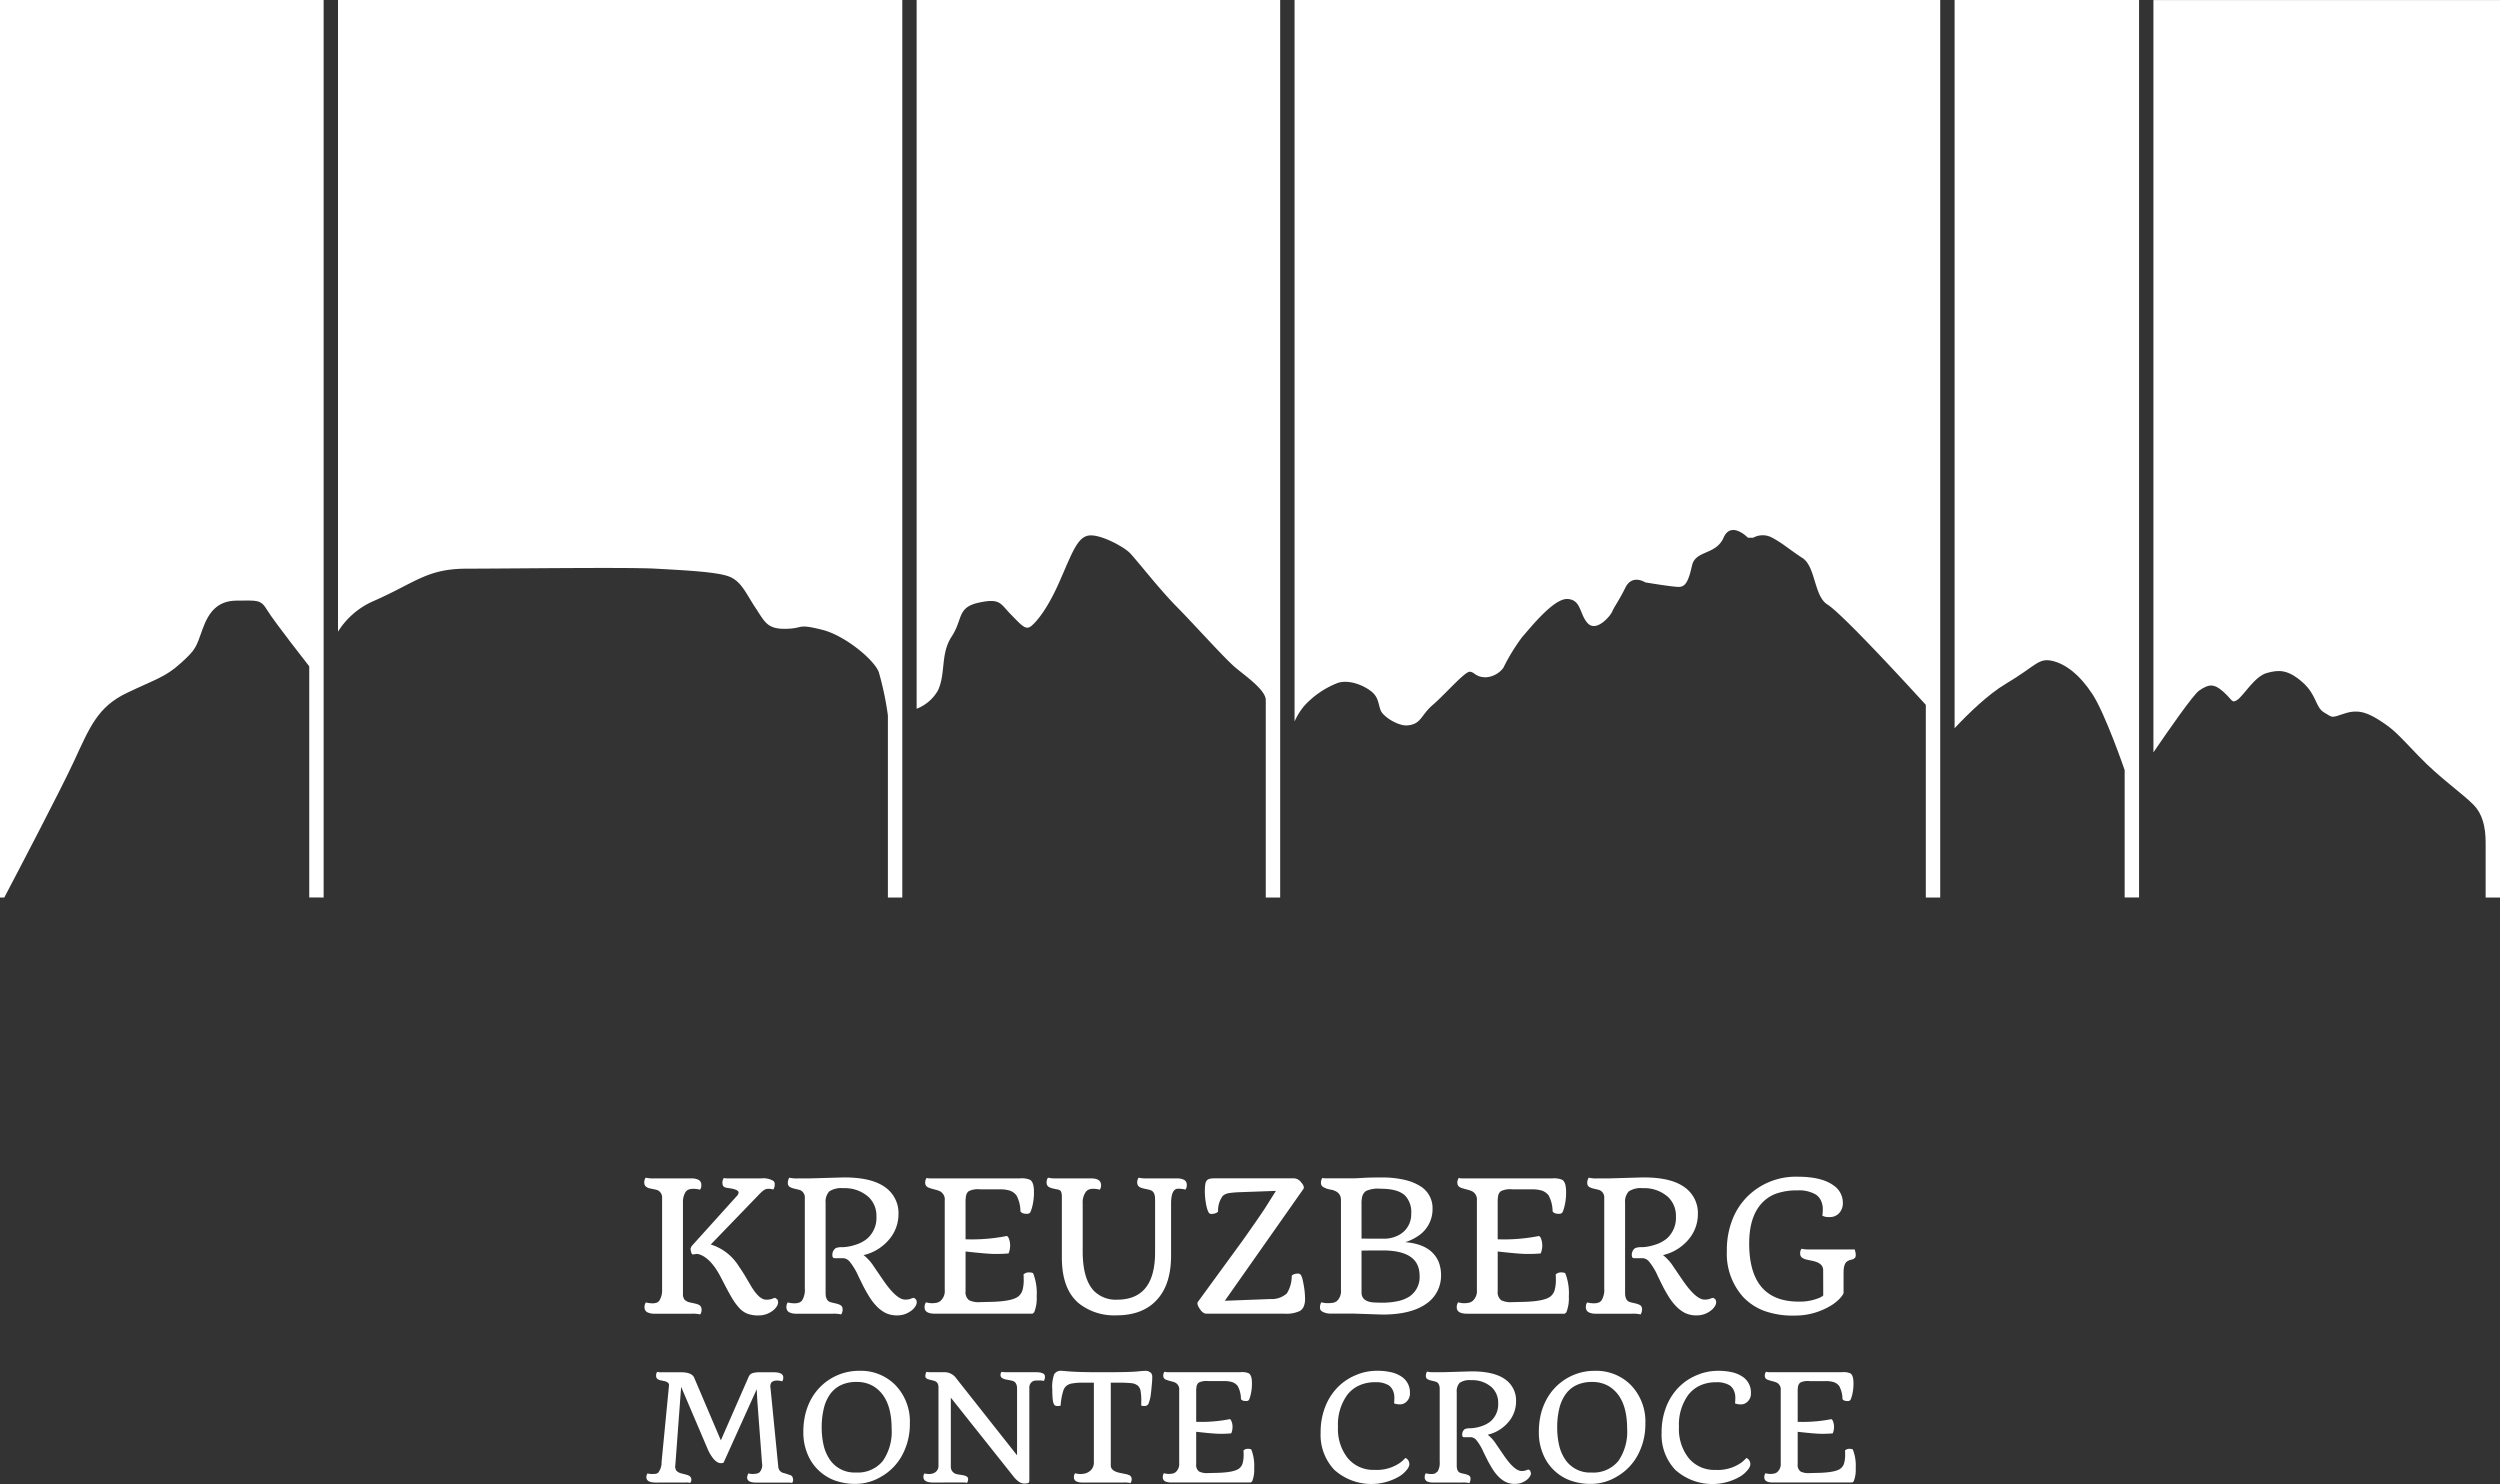 <?xml version="1.0" encoding="UTF-8"?>
<svg xmlns="http://www.w3.org/2000/svg" width="450.667" height="267.518" viewBox="0 0 450.667 267.518">
  <rect x="0" y="0" width="450.667" height="267.518" fill="#333333" stroke="none"/>
  <g id="_1logo-kreuzberpass-white" data-name="1logo-kreuzberpass-white" transform="translate(-29.591 -33.098)">
    <path id="Pfad_111" data-name="Pfad 111" d="M180.8,194.888V33.1H79.076V146.968a14.217,14.217,0,0,1,6.286-5.467c7.7-3.36,9.672-5.892,16.979-5.892s28.94-.284,33.993,0,10.964.56,13.21,1.407,3.092,3.094,4.776,5.626,2.077,3.864,5.458,3.81,1.892-1.008,6.626.186c4.058,1.024,9.322,5.375,10.164,7.63a55.626,55.626,0,0,1,1.636,7.794v32.826Z" transform="translate(11.445 0)" fill="#fff"></path>
    <path id="Pfad_112" data-name="Pfad 112" d="M87.931,194.888V33.1H29.591V194.888h.773c2.443-4.649,10.106-19.276,12.516-24.465,2.879-6.2,4.269-9.872,9.565-12.406s6.893-2.822,9.717-5.362,2.763-2.874,3.943-6.145c1.055-2.919,2.58-5.142,6.2-5.142s4.265-.271,5.442,1.7,7.591,10.149,7.591,10.149v41.668Z" transform="translate(0 0)" fill="#fff"></path>
    <path id="Pfad_113" data-name="Pfad 113" d="M229.327,194.888V33.1H163.792V160.863a7.527,7.527,0,0,0,3.871-3.354c1.407-3.135.4-6.542,2.45-9.669s.931-5.243,4.865-6.1,3.874.165,5.837,2.158,2.671,2.9,3.7,2.006c.9-.778,2.811-2.9,5.058-8.017s3.2-7.963,5.254-8.252,6.262,1.993,7.389,3.132,5.334,6.542,8.426,9.669,8.32,8.972,10.393,10.806c1.611,1.423,5.585,4.077,5.695,5.969v.682l0,34.994Z" transform="translate(31.037 0)" fill="#fff"></path>
    <path id="Pfad_114" data-name="Pfad 114" d="M349.009,194.879V33.1H315.757V164.367c2.369-2.524,5.986-6.078,9.241-8.011,5.4-3.2,5.834-4.662,8.274-4.144s5.038,2.5,7.353,6.049,5.788,13.655,5.788,13.655v22.963Z" transform="translate(66.183)" fill="#fff"></path>
    <path id="Pfad_115" data-name="Pfad 115" d="M336,194.888V33.1H219.61V163.158a11.83,11.83,0,0,1,1.741-2.807,15.942,15.942,0,0,1,6.085-4.158c2-.611,4.551.393,6,1.537,1.3,1.029,1.228,2.147,1.677,3.375s3.219,2.874,4.781,2.76c2.575-.183,2.46-1.842,4.616-3.682s5.74-5.989,6.656-5.989,1.01,1,2.95.995a4.254,4.254,0,0,0,3.135-1.711,34.909,34.909,0,0,1,3.414-5.572c1.39-1.537,5.608-6.948,8.142-6.829s2.154,2.839,3.688,4.408,4.005-1.261,4.4-2.184,1.144-1.843,2.369-4.3,3.561-.921,3.561-.921,4.819.818,6.055.818,1.767-1.123,2.384-3.875,4.307-1.854,5.677-4.989,4.4,0,4.4,0h.943a3.525,3.525,0,0,1,3.432,0c1.895.992,3.1,2.134,5.464,3.663s2.055,6.862,4.487,8.374c3.029,1.884,17.738,18.092,17.738,18.092v34.726ZM217.018,33.1h0v0Z" transform="translate(43.347 0)" fill="#fff"></path>
    <path id="Pfad_116" data-name="Pfad 116" d="M407.342,194.887V33.106H344.867V168.722c2.853-4.185,7.173-10.392,8.234-11.128,1.615-1.111,2.56-1.369,4.243.09,1.811,1.56,1.583,2.315,2.694,1.539s3.084-4.195,5.235-4.8,3.785-.685,6.431,1.627,2.315,4.546,3.944,5.489,1.119,1.029,3.694.172,4.357-.023,6.587,1.433,2.937,2.25,6.707,6.2,8.007,6.836,9.968,8.863c1.5,1.553,2.149,3.776,2.149,6.788v9.895Z" transform="translate(72.916 0.002)" fill="#fff"></path>
    <path id="Pfad_117" data-name="Pfad 117" d="M134.244,229.324a.887.887,0,0,0-.51-.861,2.838,2.838,0,0,0-.629-.213q-.373-.09-.947-.208a2.02,2.02,0,0,1-.969-.484,1.6,1.6,0,0,1-.3-1.05V210.072a3.4,3.4,0,0,1,.507-1.992,1.389,1.389,0,0,1,.55-.405,2.5,2.5,0,0,1,.861-.117,4.487,4.487,0,0,1,1.151.16,1.194,1.194,0,0,0,.239-.814.994.994,0,0,0-.493-.962,2.834,2.834,0,0,0-1.321-.261h-6.637a6.093,6.093,0,0,1-1.575-.129,1.456,1.456,0,0,0-.254.925,1.022,1.022,0,0,0,.177.561,1.6,1.6,0,0,0,.967.472l.763.158a3.03,3.03,0,0,1,.576.175,1.454,1.454,0,0,1,.73,1.415V225.7a3.508,3.508,0,0,1-.477,1.986,1.083,1.083,0,0,1-.495.4,2.321,2.321,0,0,1-.809.112,4.432,4.432,0,0,1-1.132-.16,1.27,1.27,0,0,0-.254.809,1,1,0,0,0,.5.967,2.918,2.918,0,0,0,1.33.261h6.635A6.049,6.049,0,0,1,134,230.2a1.359,1.359,0,0,0,.239-.874m13.189-22.674a.67.67,0,0,0-.223-.507,3.493,3.493,0,0,0-2.211-.462h-6.19a2.043,2.043,0,0,1-.541-.081,1.45,1.45,0,0,0-.256.923.985.985,0,0,0,.167.565q.168.244.948.34c1.2.16,1.8.428,1.8.814a1.2,1.2,0,0,1-.4.7l-8.07,8.944-.19.419a2.819,2.819,0,0,0,.1.637c.064.263.158.412.287.453.22-.03.419-.06.589-.086a1.3,1.3,0,0,1,.574.057q2.08.665,3.848,4.025l1,1.926c.34.649.692,1.285,1.065,1.92a10.869,10.869,0,0,0,1.218,1.692,4.141,4.141,0,0,0,1.463,1.1,5.415,5.415,0,0,0,2.149.351,4.083,4.083,0,0,0,2.458-.81,2.78,2.78,0,0,0,.767-.788,1.512,1.512,0,0,0,.268-.756.92.92,0,0,0-.182-.564l-.342-.247a1.683,1.683,0,0,0-.533.159,2.672,2.672,0,0,1-1.027.163q-1.337.079-2.912-2.645l-.971-1.655c-.351-.57-.726-1.151-1.129-1.732a9.142,9.142,0,0,0-5.046-3.913l8.4-8.7c.256-.276.49-.515.7-.709a3.773,3.773,0,0,1,.586-.459,1.365,1.365,0,0,1,.733-.167,2.68,2.68,0,0,1,.845.124,1.549,1.549,0,0,0,.254-1.017m12.236,22.5a.77.77,0,0,0-.477-.686,2.6,2.6,0,0,0-.581-.213c-.228-.06-.464-.113-.708-.167a3.779,3.779,0,0,1-.589-.175c-.469-.225-.7-.751-.7-1.593V210.072a2.7,2.7,0,0,1,.667-2.053,3.978,3.978,0,0,1,2.544-.574,6.394,6.394,0,0,1,4.52,1.576,4.645,4.645,0,0,1,1.431,3.515,4.986,4.986,0,0,1-1.636,3.979A6.166,6.166,0,0,1,162,217.643a8.226,8.226,0,0,1-2.331.438,3.086,3.086,0,0,0-1.24.167,1.454,1.454,0,0,0-.607,1.241c0,.383.135.575.4.575h1.606a1.645,1.645,0,0,1,1.091.593,11.285,11.285,0,0,1,1.6,2.664l.938,1.9q.51.971,1.091,1.892a9.627,9.627,0,0,0,1.288,1.644,6.063,6.063,0,0,0,1.558,1.172,4.681,4.681,0,0,0,2.172.444,4.042,4.042,0,0,0,2.434-.81,2.716,2.716,0,0,0,.763-.788,1.464,1.464,0,0,0,.272-.756.954.954,0,0,0-.175-.564l-.335-.247-.284.05-.4.154a2.657,2.657,0,0,1-.894.117q-1.555,0-3.929-3.457l-1.687-2.465a8.294,8.294,0,0,0-1.876-2.1,8.495,8.495,0,0,0,4.743-2.991,6.963,6.963,0,0,0,1.543-4.362,5.675,5.675,0,0,0-2.435-4.905q-2.434-1.747-7.336-1.743l-.682.014-5.588.163h-2.067a6.078,6.078,0,0,1-1.576-.129,1.732,1.732,0,0,0-.254,1.068.76.76,0,0,0,.478.667,2.855,2.855,0,0,0,.581.215c.225.058.46.111.7.165a3.057,3.057,0,0,1,.565.175,1.457,1.457,0,0,1,.731,1.415v16.277a3.6,3.6,0,0,1-.477,2.118,1.256,1.256,0,0,1-.557.421,2.526,2.526,0,0,1-.874.122,4.552,4.552,0,0,1-1.165-.16,1.278,1.278,0,0,0-.239.809,1,1,0,0,0,.493.967,2.876,2.876,0,0,0,1.324.261h6.489a5.973,5.973,0,0,1,1.562.127,1.691,1.691,0,0,0,.254-1.049m32.651-5.02a6.618,6.618,0,0,1-.191,1.567,2.254,2.254,0,0,1-.781,1.256q-1.051.844-4.536.971l-2.4.06a3.838,3.838,0,0,1-1.94-.347,1.784,1.784,0,0,1-.637-1.608v-7.176q3.965.445,5.33.446c.912,0,1.719-.03,2.419-.094a3.661,3.661,0,0,0,.287-1.5,3.21,3.21,0,0,0-.175-1.024,1.048,1.048,0,0,0-.4-.627,32.281,32.281,0,0,1-6.523.619l-.939-.015v-6.781a5.222,5.222,0,0,1,.1-1.122,1.419,1.419,0,0,1,.469-.771,3.773,3.773,0,0,1,2.059-.335h3.55a5.912,5.912,0,0,1,1.8.229,2.6,2.6,0,0,1,1.2.862,6.15,6.15,0,0,1,.715,2.9l.263.246a1.765,1.765,0,0,0,.916.167.648.648,0,0,0,.621-.289,7.18,7.18,0,0,0,.373-1.177,10.137,10.137,0,0,0,.263-2.544c0-1.081-.223-1.784-.669-2.1a3.8,3.8,0,0,0-1.83-.268H175.392a2.163,2.163,0,0,1-.576-.081,1.411,1.411,0,0,0-.254.938.865.865,0,0,0,.541.778,3.47,3.47,0,0,0,.55.2c.208.058.424.117.651.177s.449.124.66.2a1.66,1.66,0,0,1,1.116,1.768v16.117a2.371,2.371,0,0,1-.763,1.991,1.694,1.694,0,0,1-.685.332,4.209,4.209,0,0,1-.878.079,3.632,3.632,0,0,1-1.048-.16,1.458,1.458,0,0,0-.256.926q0,1.127,1.892,1.128H193.91l.3-.254a6.863,6.863,0,0,0,.446-2.881,9.864,9.864,0,0,0-.619-4.106q-.113-.205-.845-.206a1.382,1.382,0,0,0-.907.366c.02.233.033.613.033,1.139M221.47,207.7a1.2,1.2,0,0,0,.239-.814.971.971,0,0,0-.5-.955,2.93,2.93,0,0,0-1.311-.251h-5.283a6.023,6.023,0,0,1-1.572-.129,1.276,1.276,0,0,0-.26.874.889.889,0,0,0,.513.861,3.091,3.091,0,0,0,.625.215c.249.058.5.111.765.165a2.678,2.678,0,0,1,.613.19c.464.215.7.741.7,1.578v9.577q0,8.531-6.841,8.531a5.5,5.5,0,0,1-4.234-1.639q-1.974-2.15-1.973-7.065v-8.624a3.245,3.245,0,0,1,.573-2.118,1.427,1.427,0,0,1,.566-.424,2.363,2.363,0,0,1,.826-.117,4.223,4.223,0,0,1,1.106.16,1.207,1.207,0,0,0,.239-.814c0-.815-.6-1.223-1.816-1.223h-6.171a6.078,6.078,0,0,1-1.576-.129,1.363,1.363,0,0,0-.254.874.891.891,0,0,0,.507.861,3.105,3.105,0,0,0,.629.215c.249.058.533.119.853.182a.8.8,0,0,1,.611.366,2.426,2.426,0,0,1,.15.953v10.948q0,5.873,3.246,8.4a10.279,10.279,0,0,0,6.573,2.019q4.726,0,7.269-2.753,2.6-2.765,2.6-8.021v-9.542q.05-2.514,1.258-2.513a5.388,5.388,0,0,1,1.336.159m2.562,21.48c.38.591.784.89,1.208.89h14.05a5.794,5.794,0,0,0,2.785-.477,1.753,1.753,0,0,0,.712-.814,3.421,3.421,0,0,0,.241-1.423,14.4,14.4,0,0,0-.19-2.139c-.066-.415-.143-.814-.231-1.194a3.444,3.444,0,0,0-.3-.872.617.617,0,0,0-.589-.308,1.862,1.862,0,0,0-.749.145c-.218.1-.332.195-.34.3a5.97,5.97,0,0,1-.878,3.12,4,4,0,0,1-2.944,1.02l-8.242.316,14.2-20.205q.187-.416-.431-1.132a1.725,1.725,0,0,0-1.225-.73H226.561c-.66,0-1.088.147-1.289.443a1.672,1.672,0,0,0-.238.725,9.582,9.582,0,0,0-.066,1.256,12.826,12.826,0,0,0,.163,1.869,8.872,8.872,0,0,0,.213,1.043,3.419,3.419,0,0,0,.3.787.527.527,0,0,0,.469.289,2.1,2.1,0,0,0,.493-.049c.5-.116.749-.281.749-.494a4.286,4.286,0,0,1,.875-2.737,2.215,2.215,0,0,1,1.1-.472,15.449,15.449,0,0,1,1.831-.163l6.621-.241-1.976,3.135q-1.034,1.59-3.96,5.73l-8.133,11.15q-.255.366.32,1.228m40.889-.922a6.025,6.025,0,0,0,1.974-2.268,6.162,6.162,0,0,0,.654-2.752,6.584,6.584,0,0,0-.416-2.461q-1.332-3.21-6.03-3.594a8.967,8.967,0,0,0,2.4-1.177,5.739,5.739,0,0,0,2.512-4.836,4.609,4.609,0,0,0-2.194-4.074,9.166,9.166,0,0,0-2.919-1.164,17.8,17.8,0,0,0-4.01-.414c-1.492,0-2.651.027-3.486.081s-1.494.081-1.981.081H246.7a1.994,1.994,0,0,1-.536-.081,1.42,1.42,0,0,0-.256.989.805.805,0,0,0,.325.609,3.747,3.747,0,0,0,1.474.52c1.2.244,1.8.857,1.8,1.847v16.211a2.454,2.454,0,0,1-.7,1.991,1.572,1.572,0,0,1-.69.332,5.175,5.175,0,0,1-1,.079,3.939,3.939,0,0,1-1.144-.16,1.773,1.773,0,0,0-.239,1.068c0,.277.186.5.555.692a3.081,3.081,0,0,0,1.385.279H251.7l5.283.175q5.2,0,7.937-1.973m-11.707-17.983a5.226,5.226,0,0,1,.148-1.389,1.784,1.784,0,0,1,.67-.935,5.321,5.321,0,0,1,2.648-.4c2.087,0,3.561.419,4.408,1.256a4.308,4.308,0,0,1,1.084,3.247,4.2,4.2,0,0,1-1.3,3.18,4.684,4.684,0,0,1-1.593.964,5.45,5.45,0,0,1-1.95.357h-1.71l-2.4-.015ZM263.68,223.2a4.2,4.2,0,0,1-1.924,3.834,6.418,6.418,0,0,1-2.194.81,13.057,13.057,0,0,1-2.433.24c-.776,0-1.383-.017-1.816-.048q-2.1-.19-2.1-1.8V218.7q1.237-.035,3.833-.033,6.636,0,6.633,4.536m24.57.931a6.62,6.62,0,0,1-.193,1.567,2.26,2.26,0,0,1-.776,1.256q-1.055.844-4.538.971l-2.4.06a3.843,3.843,0,0,1-1.943-.347,1.784,1.784,0,0,1-.637-1.608v-7.176c2.644.3,4.417.446,5.331.446s1.718-.03,2.418-.094a3.662,3.662,0,0,0,.283-1.5,3.24,3.24,0,0,0-.172-1.024,1.047,1.047,0,0,0-.4-.627,32.319,32.319,0,0,1-6.527.619l-.936-.015v-6.781a5.689,5.689,0,0,1,.094-1.122,1.448,1.448,0,0,1,.473-.771,3.768,3.768,0,0,1,2.061-.335h3.544a5.962,5.962,0,0,1,1.809.229,2.613,2.613,0,0,1,1.2.862,6.219,6.219,0,0,1,.718,2.9l.261.246a1.771,1.771,0,0,0,.916.167.648.648,0,0,0,.621-.289,6.927,6.927,0,0,0,.373-1.177,10.152,10.152,0,0,0,.261-2.544c0-1.081-.22-1.784-.667-2.1a3.785,3.785,0,0,0-1.831-.268H271.318a2.119,2.119,0,0,1-.57-.081,1.4,1.4,0,0,0-.254.938.862.862,0,0,0,.538.778,3.578,3.578,0,0,0,.548.2q.312.087.654.177c.229.057.447.124.66.2a1.658,1.658,0,0,1,1.116,1.768v16.117a2.371,2.371,0,0,1-.763,1.991,1.71,1.71,0,0,1-.685.332,4.2,4.2,0,0,1-.875.079,3.636,3.636,0,0,1-1.05-.16,1.443,1.443,0,0,0-.256.926q0,1.127,1.893,1.128H289.84l.3-.254a6.867,6.867,0,0,0,.444-2.881,9.864,9.864,0,0,0-.619-4.106c-.074-.137-.357-.206-.845-.206a1.37,1.37,0,0,0-.9.366c.02.233.031.613.031,1.139m15.528,5.02a.763.763,0,0,0-.477-.686,2.643,2.643,0,0,0-.581-.213c-.228-.06-.464-.113-.707-.167a3.545,3.545,0,0,1-.589-.175c-.469-.225-.7-.751-.7-1.593V210.072a2.722,2.722,0,0,1,.667-2.053,3.987,3.987,0,0,1,2.546-.574,6.392,6.392,0,0,1,4.52,1.576,4.636,4.636,0,0,1,1.431,3.515,4.986,4.986,0,0,1-1.636,3.979,6.171,6.171,0,0,1-2.14,1.127,8.256,8.256,0,0,1-2.332.438,3.086,3.086,0,0,0-1.24.167,1.456,1.456,0,0,0-.606,1.241c0,.383.134.575.4.575h1.606a1.637,1.637,0,0,1,1.091.593,11.2,11.2,0,0,1,1.6,2.664l.938,1.9q.51.971,1.088,1.892a9.879,9.879,0,0,0,1.288,1.644,6.182,6.182,0,0,0,1.56,1.172,4.674,4.674,0,0,0,2.172.444,4.06,4.06,0,0,0,2.438-.81,2.816,2.816,0,0,0,.763-.788,1.489,1.489,0,0,0,.268-.756.946.946,0,0,0-.175-.564l-.335-.247-.287.05-.4.154a2.654,2.654,0,0,1-.893.117q-1.557,0-3.929-3.457l-1.687-2.465a8.271,8.271,0,0,0-1.878-2.1,8.511,8.511,0,0,0,4.744-2.991,6.981,6.981,0,0,0,1.539-4.362,5.678,5.678,0,0,0-2.433-4.905q-2.43-1.747-7.335-1.743l-.683.014-5.585.163h-2.07a6.01,6.01,0,0,1-1.572-.129,1.714,1.714,0,0,0-.256,1.068.76.76,0,0,0,.477.667,2.886,2.886,0,0,0,.579.215c.23.058.462.111.7.165a2.988,2.988,0,0,1,.569.175,1.456,1.456,0,0,1,.73,1.415v16.277a3.614,3.614,0,0,1-.477,2.118,1.253,1.253,0,0,1-.555.421,2.535,2.535,0,0,1-.878.122,4.515,4.515,0,0,1-1.16-.16,1.271,1.271,0,0,0-.24.809,1,1,0,0,0,.491.967,2.889,2.889,0,0,0,1.325.261h6.488a5.956,5.956,0,0,1,1.56.127,1.674,1.674,0,0,0,.256-1.049m30.328-10.662a5.942,5.942,0,0,1-1.575-.127,1.283,1.283,0,0,0-.239.868.872.872,0,0,0,.51.847,2.1,2.1,0,0,0,.627.233c.251.059.5.117.758.167s.5.112.746.175c1,.287,1.5.815,1.5,1.578l.015,4.547a2.478,2.478,0,0,1-.763.459,9.2,9.2,0,0,1-3.645.658q-8.941,0-8.942-10.487,0-4.774,2.245-7.226a6.561,6.561,0,0,1,2.648-1.766,11.081,11.081,0,0,1,3.78-.573,6.054,6.054,0,0,1,3.312.733,2.623,2.623,0,0,1,.959,1.122,3.483,3.483,0,0,1,.324,1.458,8.41,8.41,0,0,1-.075,1.256,2.569,2.569,0,0,0,1.3.239,2.244,2.244,0,0,0,1.705-.686,2.62,2.62,0,0,0,.685-1.891,3.763,3.763,0,0,0-1.687-3.136q-2.135-1.559-6.443-1.56a12.38,12.38,0,0,0-8.976,3.471,12.052,12.052,0,0,0-2.773,4.183,14.892,14.892,0,0,0-1.029,5.714,11.636,11.636,0,0,0,2.975,8.353,10.182,10.182,0,0,0,3.675,2.433,15.084,15.084,0,0,0,5.546.877,12.4,12.4,0,0,0,6.15-1.562,7.977,7.977,0,0,0,1.814-1.316,4.821,4.821,0,0,0,.875-1.116v-3.706c0-1.136.234-1.84.7-2.1a2.1,2.1,0,0,1,.621-.256l.445-.127.311-.239a1,1,0,0,0,.117-.555,2.826,2.826,0,0,0-.19-.941Z" transform="translate(21.815 39.844)" fill="#fff"></path>
    <path id="Pfad_118" data-name="Pfad 118" d="M131.685,253.927l.443.068a.859.859,0,0,0,.206-.534.8.8,0,0,0-.479-.779,2.348,2.348,0,0,0-.52-.187q-.3-.072-.83-.213a1.869,1.869,0,0,1-.857-.467,1.307,1.307,0,0,1-.206-1l1.05-14.131L135.317,248a7.8,7.8,0,0,0,.923,1.558,3,3,0,0,0,.667.629,1.26,1.26,0,0,0,.72.254,1.047,1.047,0,0,0,.52-.1l5.966-13.219.117,2.167.842,11.13a1.935,1.935,0,0,1-.454,1.675,1.245,1.245,0,0,1-.6.246,4.975,4.975,0,0,1-.687.05,2.884,2.884,0,0,1-.72-.1l-.143.307-.089.4q0,.944,1.581.944h5.918a2.587,2.587,0,0,1,.608.068.9.9,0,0,0,.2-.573l-.107-.49a.862.862,0,0,0-.58-.405l-.507-.17c-.181-.059-.356-.11-.521-.155a1.215,1.215,0,0,1-.971-1.141l-1.4-14.192a1.248,1.248,0,0,1,.249-1.091l.414-.193a2.95,2.95,0,0,1,.591-.053,3.33,3.33,0,0,1,.85.144,1.064,1.064,0,0,0,.195-.713c0-.616-.585-.92-1.752-.92h-2.517a4.352,4.352,0,0,0-1.257.151,1.2,1.2,0,0,0-.739.728l-4.984,11.392-4.822-11.328c-.3-.632-1.088-.943-2.378-.943H126.6l-.441-.066a1.137,1.137,0,0,0-.177.708.681.681,0,0,0,.4.667,1.863,1.863,0,0,0,.462.156c.177.031.385.076.629.127a1.571,1.571,0,0,1,.608.262.529.529,0,0,1,.222.5l-1.335,13.778a3.1,3.1,0,0,1-.6,1.958.933.933,0,0,1-.507.219c-.182.017-.4.027-.662.027a2.949,2.949,0,0,1-.766-.1,1.07,1.07,0,0,0-.206.685c0,.644.579.962,1.737.962Zm26.368-.419a10.748,10.748,0,0,0,3.97.667,8.966,8.966,0,0,0,4.545-1.311,9.746,9.746,0,0,0,3.686-3.711,11.681,11.681,0,0,0,1.465-5.847,9.431,9.431,0,0,0-2.635-6.968,8.755,8.755,0,0,0-6.511-2.544,9.821,9.821,0,0,0-8.589,5,11.3,11.3,0,0,0-1.075,2.7,13.812,13.812,0,0,0-.388,3.448,9.943,9.943,0,0,0,.692,3.7,8.451,8.451,0,0,0,4.84,4.865m1.214-17.12a6.385,6.385,0,0,1,2.854-.586,5.792,5.792,0,0,1,2.892.691q3.424,1.971,3.424,7.743a9.268,9.268,0,0,1-1.583,5.8,5.793,5.793,0,0,1-4.84,2.089,5.371,5.371,0,0,1-4.774-2.4,7.664,7.664,0,0,1-1.075-2.561,14.305,14.305,0,0,1-.337-3.22,14.024,14.024,0,0,1,.366-3.288,7.29,7.29,0,0,1,1.125-2.607,5.123,5.123,0,0,1,1.948-1.662m21.922,17.538a3.557,3.557,0,0,1,.829.068,1.12,1.12,0,0,0,.2-.715c0-.283-.22-.484-.662-.6a5.689,5.689,0,0,0-.654-.129q-.369-.05-.746-.129a1.351,1.351,0,0,1-1.05-1.378V238.633l11.222,14.114q1.051,1.361,1.971,1.362a2.318,2.318,0,0,0,.754-.084c.137-.058.206-.211.206-.462v-16.63a1.314,1.314,0,0,1,.573-1.22,1.239,1.239,0,0,1,.555-.163c.208-.012.452-.02.734-.02a2.874,2.874,0,0,1,.745.091,1.3,1.3,0,0,0,.2-.845c0-.493-.579-.735-1.737-.735h-5.228a3.9,3.9,0,0,1-.832-.066.815.815,0,0,0-.206.6q0,.469.609.675a3.671,3.671,0,0,0,.649.163c.241.038.521.1.835.175a1.007,1.007,0,0,1,.677.469,1.807,1.807,0,0,1,.211.868v12.1L180.123,235.2a2.6,2.6,0,0,0-2.048-1.154h-2.529a3.9,3.9,0,0,1-.832-.066,1.393,1.393,0,0,0-.192.842c0,.191.149.35.454.481l.458.127c.167.036.384.092.643.165a1.05,1.05,0,0,1,.582.368,1.4,1.4,0,0,1,.222.779v14.125a1.405,1.405,0,0,1-.467,1.129,1.681,1.681,0,0,1-.538.3,2.306,2.306,0,0,1-.715.1,3.025,3.025,0,0,1-.782-.1.794.794,0,0,0-.211.634q0,1,1.741,1Zm30.512-.609a.723.723,0,0,0-.416-.7,2.451,2.451,0,0,0-.517-.177c-.211-.047-.421-.092-.643-.135s-.453-.089-.694-.142c-1-.241-1.491-.677-1.491-1.3v-14.93H209.5a20.5,20.5,0,0,1,2.076.084,2.315,2.315,0,0,1,1.192.416,1.62,1.62,0,0,1,.545,1,10.107,10.107,0,0,1,.129,1.821l-.012.822a3.244,3.244,0,0,0,.656.063.755.755,0,0,0,.627-.363,6.143,6.143,0,0,0,.457-1.857c.05-.38.091-.745.119-1.1s.063-.659.086-.917.041-.6.041-1.038a1.054,1.054,0,0,0-.246-.713l-.419-.263a1.754,1.754,0,0,0-.571-.089q-.308,0-1.582.122t-5.032.127h-2.192q-2.7,0-4.632-.119c-.474-.033-.84-.064-1.088-.091s-.441-.038-.573-.038a1.393,1.393,0,0,0-1.347.621,6.793,6.793,0,0,0-.337,2.753c0,.525.017,1.024.053,1.491a5.968,5.968,0,0,0,.076.641,1.994,1.994,0,0,0,.195.566c.095.18.315.271.662.271a2.586,2.586,0,0,0,.517-.063,11.008,11.008,0,0,1,.507-2.778,1.956,1.956,0,0,1,.472-.741,2.241,2.241,0,0,1,.87-.446,10.587,10.587,0,0,1,2.455-.176h1.689V250.36a1.91,1.91,0,0,1-.883,1.622,2.18,2.18,0,0,1-.74.324,3.57,3.57,0,0,1-1.763-.041,1.056,1.056,0,0,0-.208.665.811.811,0,0,0,.409.787,2.393,2.393,0,0,0,1.082.211h7.422a4.807,4.807,0,0,1,1.284.106,1.127,1.127,0,0,0,.208-.715m20.186-4.233a5.306,5.306,0,0,1-.158,1.276,1.834,1.834,0,0,1-.634,1.026c-.573.461-1.8.72-3.7.793l-1.961.048a3.1,3.1,0,0,1-1.58-.286,1.44,1.44,0,0,1-.521-1.306v-5.852q3.23.366,4.348.363c.741,0,1.4-.026,1.971-.079a2.951,2.951,0,0,0,.234-1.22,2.565,2.565,0,0,0-.143-.835c-.1-.284-.2-.454-.325-.512a26.313,26.313,0,0,1-5.319.5l-.766-.012v-5.527a4.452,4.452,0,0,1,.079-.911,1.149,1.149,0,0,1,.383-.634,3.08,3.08,0,0,1,1.679-.271h2.895a4.771,4.771,0,0,1,1.47.187,2.128,2.128,0,0,1,.98.7,5.009,5.009,0,0,1,.582,2.369l.214.2a1.463,1.463,0,0,0,.747.134.53.53,0,0,0,.507-.234,5.741,5.741,0,0,0,.3-.958,8.433,8.433,0,0,0,.214-2.078c0-.879-.183-1.453-.545-1.711a3.078,3.078,0,0,0-1.492-.218H218.082l-.467-.066a1.134,1.134,0,0,0-.208.763.7.7,0,0,0,.441.637l.447.163c.17.048.347.1.529.145s.368.1.541.159a1.352,1.352,0,0,1,.909,1.441v13.143a1.924,1.924,0,0,1-.622,1.62,1.3,1.3,0,0,1-.558.272,3.407,3.407,0,0,1-.713.065,3.043,3.043,0,0,1-.857-.129,1.171,1.171,0,0,0-.208.751c0,.617.515.921,1.544.921h14.322l.245-.208a5.555,5.555,0,0,0,.363-2.347,8.061,8.061,0,0,0-.5-3.345c-.06-.115-.289-.17-.687-.17a1.12,1.12,0,0,0-.741.3c.018.187.028.5.028.928m28.252-9.246a1.425,1.425,0,0,0,.725-.193,2,2,0,0,0,1-1.907,3.352,3.352,0,0,0-1.426-2.831,5.6,5.6,0,0,0-1.79-.814,10.972,10.972,0,0,0-2.859-.3,9.64,9.64,0,0,0-3.675.778,9.8,9.8,0,0,0-3.3,2.225,10.476,10.476,0,0,0-2.23,3.51,12.45,12.45,0,0,0-.816,4.63,9.153,9.153,0,0,0,2.463,6.709,9.993,9.993,0,0,0,11.729,1.18,5.128,5.128,0,0,0,1.342-1.187,1.876,1.876,0,0,0,.462-.935,1.421,1.421,0,0,0-.076-.512,1.125,1.125,0,0,0-.639-.69,6.724,6.724,0,0,1-.923.845,7.394,7.394,0,0,1-4.668,1.309,5.952,5.952,0,0,1-4.836-2.163,8.427,8.427,0,0,1-1.727-5.568,9.115,9.115,0,0,1,1.7-5.824,5.754,5.754,0,0,1,2.1-1.654,6.687,6.687,0,0,1,2.891-.591,4.388,4.388,0,0,1,2.459.56,2.264,2.264,0,0,1,.74.9,2.986,2.986,0,0,1,.268,1.278,8.541,8.541,0,0,1-.048,1.066,2.6,2.6,0,0,0,1.139.18m12.648,13.335a.621.621,0,0,0-.388-.555,2.212,2.212,0,0,0-.472-.177c-.186-.047-.38-.092-.579-.135a2.7,2.7,0,0,1-.483-.142q-.567-.273-.568-1.3V237.621a2.192,2.192,0,0,1,.545-1.673,3.239,3.239,0,0,1,2.075-.467,5.233,5.233,0,0,1,3.683,1.283,3.785,3.785,0,0,1,1.167,2.866,4.065,4.065,0,0,1-1.335,3.244,5.032,5.032,0,0,1-1.745.923,6.9,6.9,0,0,1-1.9.355,2.592,2.592,0,0,0-1.012.137,1.189,1.189,0,0,0-.493,1.012c0,.31.107.464.325.464h1.311a1.367,1.367,0,0,1,.89.488,9.277,9.277,0,0,1,1.3,2.173l.766,1.545c.277.528.574,1.04.888,1.543a8.046,8.046,0,0,0,1.05,1.341,4.954,4.954,0,0,0,1.273.954,3.809,3.809,0,0,0,1.771.366,3.3,3.3,0,0,0,1.984-.662,2.328,2.328,0,0,0,.624-.642,1.225,1.225,0,0,0,.218-.617l-.142-.462-.272-.2-.233.041-.325.129a2.257,2.257,0,0,1-.725.092q-1.274,0-3.2-2.816l-1.378-2.014a6.829,6.829,0,0,0-1.529-1.711,6.92,6.92,0,0,0,3.866-2.438A5.682,5.682,0,0,0,281,239.324a4.643,4.643,0,0,0-1.984-4.008q-1.991-1.42-5.982-1.418l-.558.012-4.553.133h-1.687a4.772,4.772,0,0,1-1.287-.107,1.431,1.431,0,0,0-.206.871.619.619,0,0,0,.389.545,2.232,2.232,0,0,0,.474.175c.187.046.376.091.57.137a2.336,2.336,0,0,1,.459.139c.376.167.571.55.6,1.16v13.271a2.921,2.921,0,0,1-.39,1.723l-.454.342a2.033,2.033,0,0,1-.712.1,3.622,3.622,0,0,1-.947-.132,1.033,1.033,0,0,0-.2.665.813.813,0,0,0,.4.787,2.352,2.352,0,0,0,1.075.211h5.3a4.753,4.753,0,0,1,1.271.106,1.405,1.405,0,0,0,.206-.859m17.857.335a10.78,10.78,0,0,0,3.972.667,8.974,8.974,0,0,0,4.546-1.311,9.76,9.76,0,0,0,3.685-3.711,11.68,11.68,0,0,0,1.464-5.847,9.44,9.44,0,0,0-2.634-6.968,8.753,8.753,0,0,0-6.511-2.544,9.734,9.734,0,0,0-4.893,1.285,9.845,9.845,0,0,0-2.06,1.567,9.671,9.671,0,0,0-1.635,2.149,11.206,11.206,0,0,0-1.079,2.7,13.81,13.81,0,0,0-.388,3.448,9.9,9.9,0,0,0,.694,3.7,8.439,8.439,0,0,0,4.838,4.865m1.215-17.12a6.387,6.387,0,0,1,2.853-.586,5.778,5.778,0,0,1,2.892.691q3.424,1.971,3.424,7.743a9.283,9.283,0,0,1-1.58,5.8,5.8,5.8,0,0,1-4.843,2.089,5.373,5.373,0,0,1-4.774-2.4,7.716,7.716,0,0,1-1.076-2.561,14.309,14.309,0,0,1-.335-3.22,14.157,14.157,0,0,1,.363-3.288,7.313,7.313,0,0,1,1.127-2.607,5.114,5.114,0,0,1,1.948-1.662m29.756,3.45a1.434,1.434,0,0,0,.728-.193,2,2,0,0,0,1-1.907,3.367,3.367,0,0,0-1.426-2.831,5.641,5.641,0,0,0-1.79-.814,11.032,11.032,0,0,0-2.864-.3,9.615,9.615,0,0,0-3.668.778,9.762,9.762,0,0,0-3.3,2.225,10.426,10.426,0,0,0-2.232,3.51,12.45,12.45,0,0,0-.818,4.63,9.145,9.145,0,0,0,2.466,6.709,9.989,9.989,0,0,0,11.727,1.18,5.141,5.141,0,0,0,1.341-1.187,1.834,1.834,0,0,0,.459-.935,1.344,1.344,0,0,0-.076-.512,1.11,1.11,0,0,0-.634-.69,6.8,6.8,0,0,1-.923.845,7.41,7.41,0,0,1-4.669,1.309,5.962,5.962,0,0,1-4.84-2.163,8.446,8.446,0,0,1-1.725-5.568,9.116,9.116,0,0,1,1.7-5.824,5.754,5.754,0,0,1,2.092-1.654,6.731,6.731,0,0,1,2.895-.591,4.378,4.378,0,0,1,2.458.56,2.211,2.211,0,0,1,.739.9,2.988,2.988,0,0,1,.273,1.278,7.9,7.9,0,0,1-.053,1.066,2.617,2.617,0,0,0,1.141.18m18.707,9.246a5.185,5.185,0,0,1-.158,1.276,1.821,1.821,0,0,1-.634,1.026c-.568.461-1.8.72-3.7.793l-1.959.048a3.1,3.1,0,0,1-1.582-.286,1.439,1.439,0,0,1-.518-1.306v-5.852c2.157.244,3.6.363,4.345.363s1.4-.026,1.971-.079a2.912,2.912,0,0,0,.236-1.22,2.536,2.536,0,0,0-.145-.835.85.85,0,0,0-.321-.512,26.348,26.348,0,0,1-5.319.5l-.767-.012v-5.527a4.473,4.473,0,0,1,.076-.911,1.183,1.183,0,0,1,.385-.634,3.075,3.075,0,0,1,1.677-.271h2.9a4.768,4.768,0,0,1,1.469.187,2.118,2.118,0,0,1,.979.7,5.043,5.043,0,0,1,.586,2.369l.215.2a1.452,1.452,0,0,0,.745.134.527.527,0,0,0,.507-.234,6.384,6.384,0,0,0,.305-.958,8.4,8.4,0,0,0,.211-2.078c0-.879-.181-1.453-.543-1.711a3.09,3.09,0,0,0-1.495-.218H326.519l-.467-.066a1.134,1.134,0,0,0-.208.763.708.708,0,0,0,.438.637l.449.163c.167.048.345.1.533.145s.362.1.537.159a1.355,1.355,0,0,1,.909,1.441v13.143a1.918,1.918,0,0,1-.624,1.62,1.277,1.277,0,0,1-.558.272,3.4,3.4,0,0,1-.713.065,3.046,3.046,0,0,1-.854-.129,1.171,1.171,0,0,0-.208.751c0,.617.515.921,1.544.921h14.32l.249-.208a5.618,5.618,0,0,0,.362-2.347,8.02,8.02,0,0,0-.5-3.345c-.06-.115-.289-.17-.69-.17a1.129,1.129,0,0,0-.741.3c.021.187.028.5.028.928" transform="translate(21.887 46.416)" fill="#fff"></path>
  </g>
</svg>
